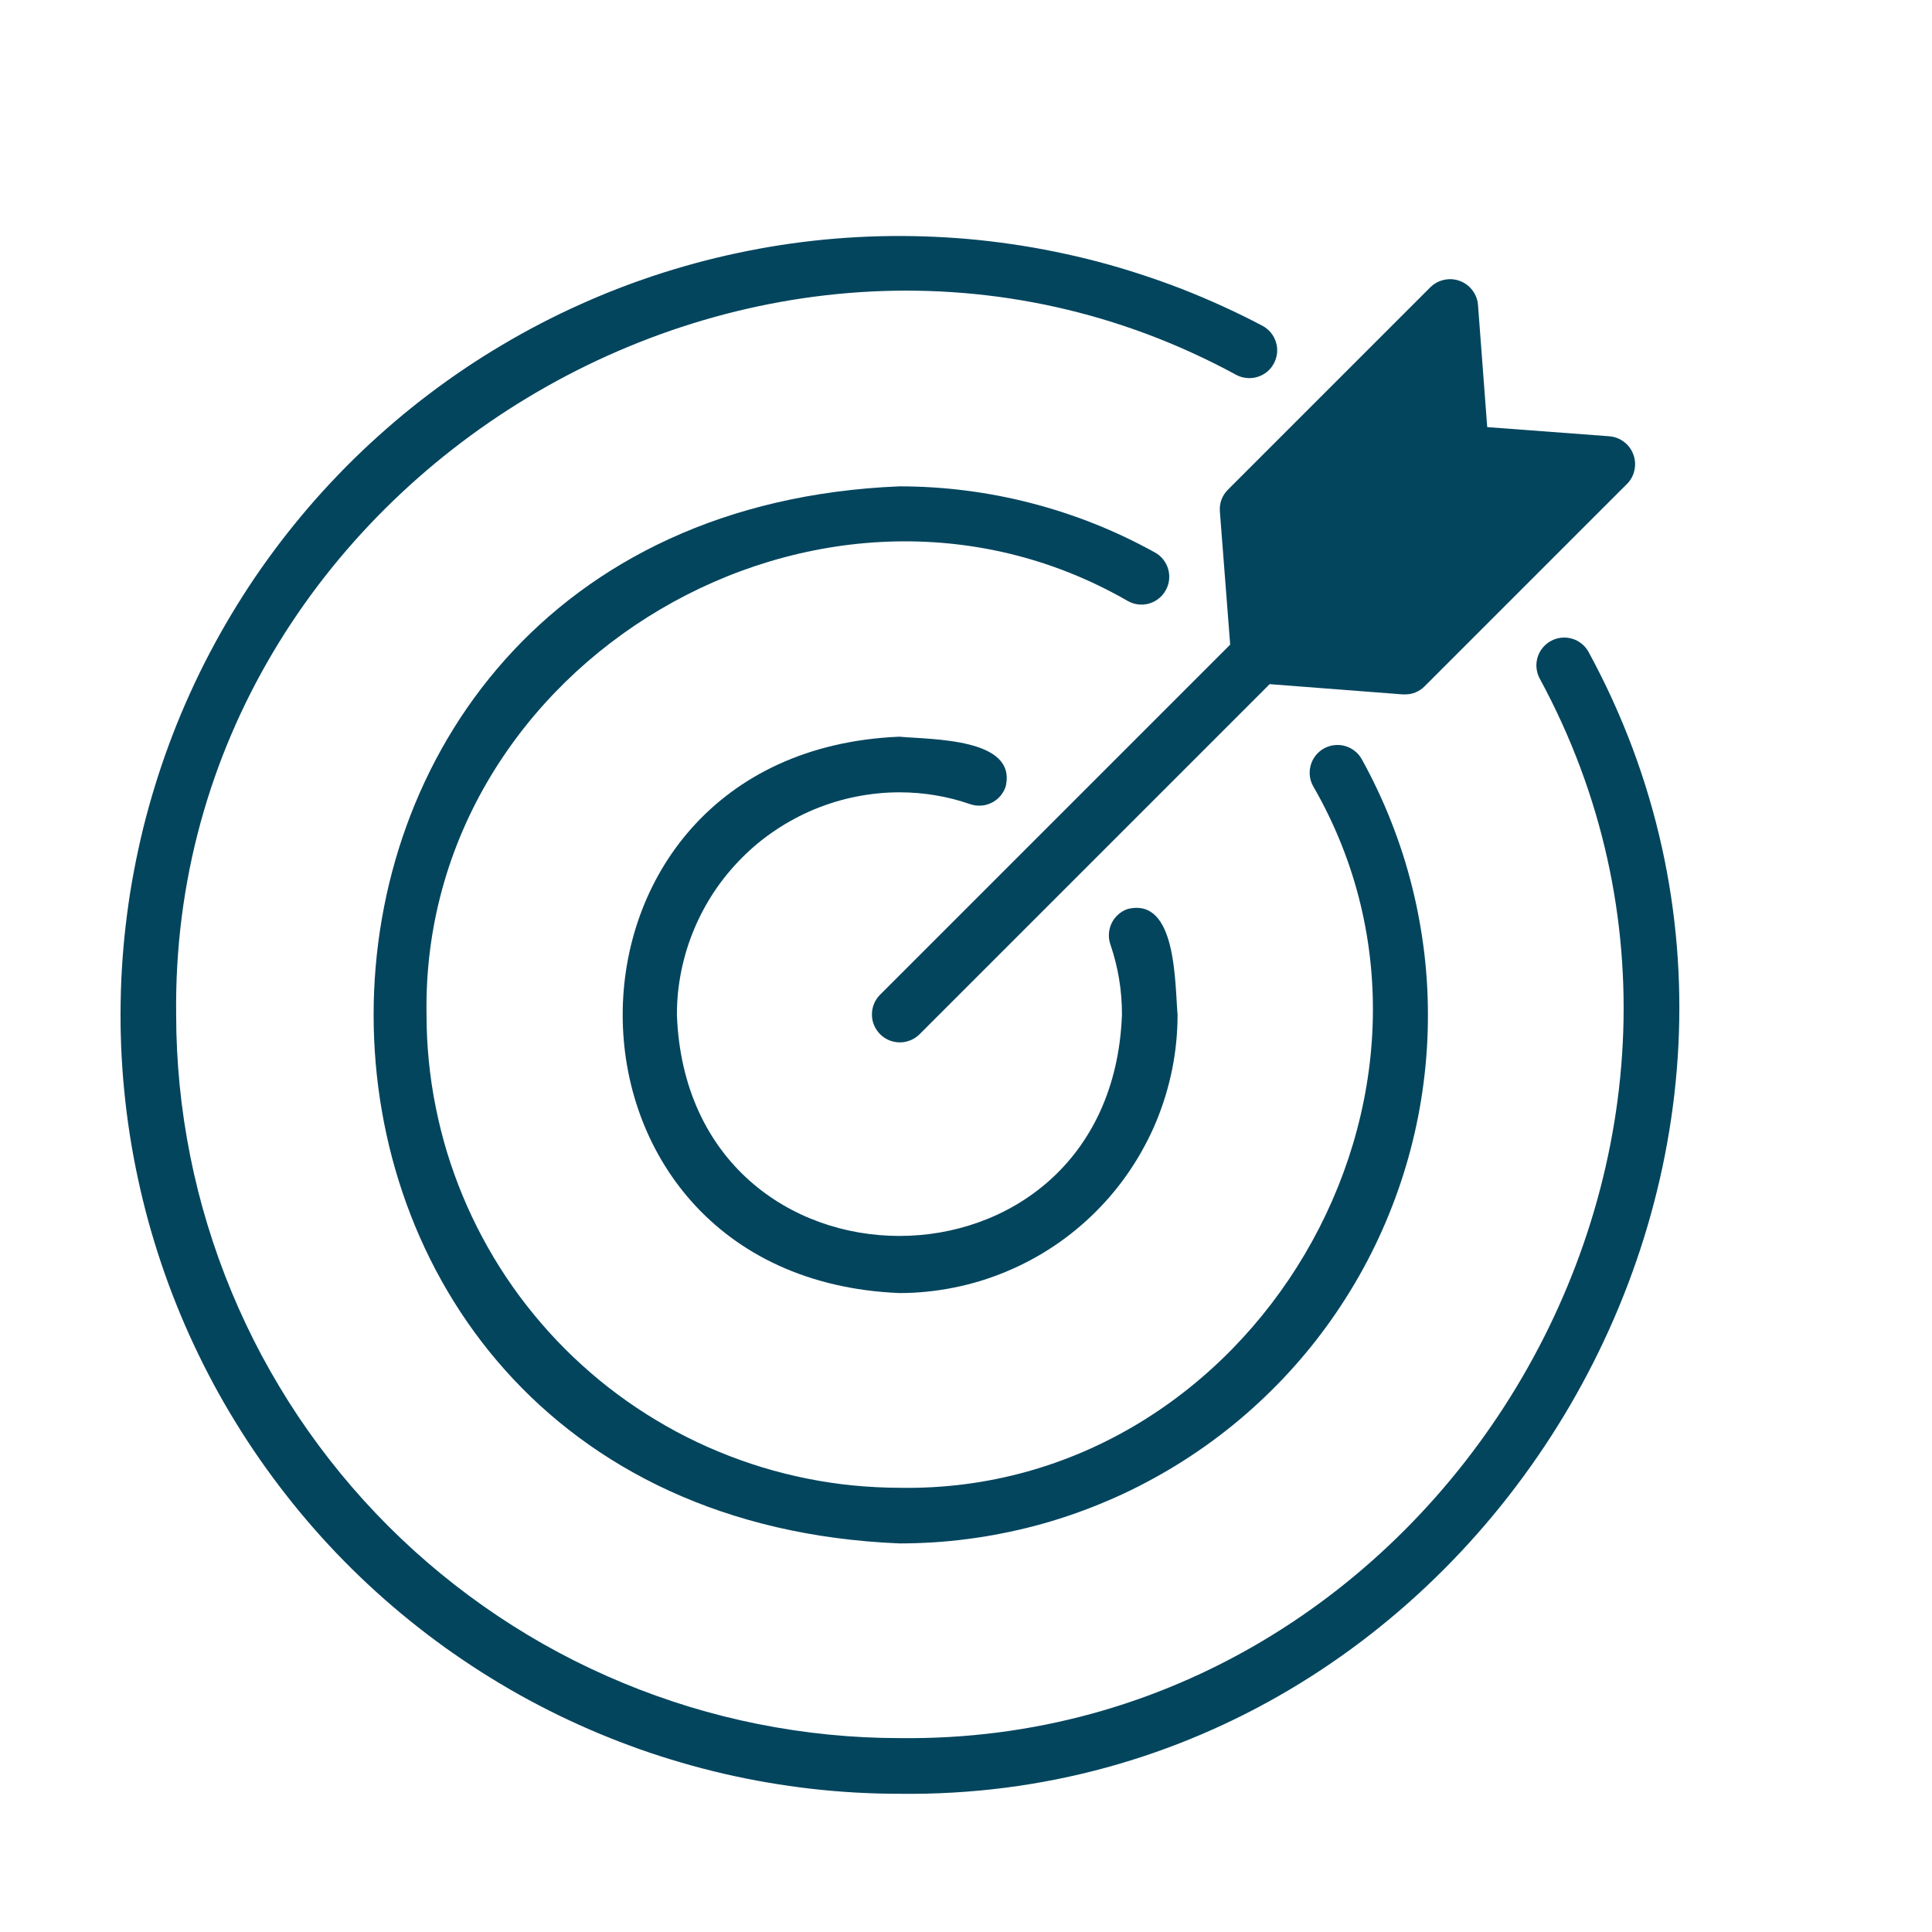 <?xml version="1.0" encoding="UTF-8"?> <svg xmlns="http://www.w3.org/2000/svg" xmlns:xlink="http://www.w3.org/1999/xlink" width="193" zoomAndPan="magnify" viewBox="0 0 144.75 144.75" height="193" preserveAspectRatio="xMidYMid meet" version="1.0"><path fill="#04455e" d="M 119.016 48.84 C 118.887 48.602 118.711 48.398 118.5 48.227 C 118.285 48.055 118.051 47.93 117.785 47.852 C 117.523 47.777 117.258 47.75 116.988 47.777 C 116.715 47.805 116.457 47.883 116.219 48.012 C 115.977 48.137 115.77 48.309 115.594 48.516 C 115.418 48.727 115.289 48.961 115.207 49.223 C 115.125 49.484 115.094 49.75 115.117 50.023 C 115.141 50.293 115.211 50.551 115.336 50.797 C 134.504 86.035 107.57 130.734 67.387 130.223 C 65.609 130.223 63.84 130.133 62.074 129.957 C 60.312 129.781 58.559 129.52 56.816 129.172 C 55.078 128.824 53.359 128.395 51.664 127.879 C 49.965 127.359 48.297 126.762 46.66 126.082 C 45.02 125.402 43.418 124.645 41.855 123.809 C 40.289 122.973 38.77 122.059 37.297 121.074 C 35.82 120.086 34.398 119.031 33.027 117.906 C 31.656 116.781 30.34 115.59 29.086 114.336 C 27.832 113.082 26.645 111.77 25.516 110.398 C 24.391 109.023 23.336 107.602 22.348 106.129 C 21.363 104.652 20.453 103.133 19.613 101.57 C 18.777 100.004 18.02 98.402 17.34 96.766 C 16.66 95.125 16.062 93.457 15.547 91.762 C 15.027 90.062 14.598 88.344 14.25 86.605 C 13.902 84.863 13.641 83.113 13.465 81.348 C 13.289 79.582 13.199 77.812 13.199 76.035 C 12.695 35.852 57.383 8.914 92.629 28.09 C 92.871 28.219 93.133 28.297 93.406 28.32 C 93.684 28.348 93.953 28.32 94.215 28.238 C 94.48 28.16 94.719 28.031 94.934 27.855 C 95.145 27.68 95.316 27.469 95.445 27.223 C 95.574 26.98 95.652 26.719 95.68 26.445 C 95.707 26.168 95.68 25.898 95.598 25.637 C 95.516 25.371 95.387 25.133 95.211 24.918 C 95.035 24.707 94.824 24.535 94.582 24.406 C 93.605 23.891 92.617 23.406 91.613 22.949 C 90.609 22.492 89.598 22.062 88.57 21.66 C 87.543 21.262 86.504 20.891 85.457 20.551 C 84.406 20.207 83.352 19.895 82.285 19.613 C 81.219 19.332 80.145 19.082 79.066 18.863 C 77.984 18.641 76.898 18.449 75.809 18.293 C 74.719 18.133 73.621 18.004 72.523 17.906 C 71.426 17.812 70.324 17.746 69.223 17.711 C 68.121 17.676 67.02 17.672 65.918 17.699 C 64.816 17.727 63.715 17.785 62.617 17.875 C 61.516 17.965 60.422 18.086 59.332 18.238 C 58.238 18.391 57.152 18.574 56.07 18.789 C 54.988 19.004 53.914 19.246 52.848 19.52 C 51.777 19.797 50.719 20.102 49.668 20.434 C 48.617 20.77 47.578 21.133 46.547 21.527 C 45.52 21.922 44.5 22.344 43.496 22.797 C 42.488 23.246 41.496 23.727 40.52 24.234 C 39.539 24.742 38.574 25.277 37.629 25.84 C 36.68 26.402 35.746 26.988 34.832 27.605 C 33.918 28.219 33.02 28.859 32.141 29.527 C 31.262 30.191 30.402 30.883 29.562 31.598 C 28.727 32.312 27.906 33.051 27.109 33.809 C 26.309 34.57 25.535 35.355 24.781 36.16 C 24.027 36.965 23.297 37.789 22.59 38.637 C 21.887 39.48 21.203 40.348 20.547 41.23 C 19.887 42.117 19.254 43.02 18.648 43.941 C 18.043 44.863 17.465 45.797 16.91 46.754 C 16.355 47.707 15.832 48.676 15.332 49.656 C 14.836 50.641 14.363 51.637 13.922 52.648 C 13.48 53.656 13.066 54.68 12.684 55.715 C 12.301 56.746 11.945 57.789 11.621 58.844 C 11.297 59.898 11 60.961 10.734 62.031 C 10.473 63.102 10.238 64.176 10.035 65.262 C 9.828 66.344 9.656 67.434 9.516 68.527 C 9.375 69.617 9.262 70.715 9.184 71.816 C 9.102 72.914 9.055 74.016 9.039 75.117 C 9.02 76.219 9.035 77.32 9.078 78.422 C 9.125 79.523 9.199 80.625 9.309 81.723 C 9.414 82.82 9.555 83.914 9.723 85.004 C 9.891 86.09 10.094 87.176 10.324 88.254 C 10.555 89.332 10.816 90.402 11.105 91.465 C 11.398 92.527 11.719 93.582 12.07 94.629 C 12.422 95.672 12.801 96.707 13.211 97.73 C 13.621 98.754 14.059 99.766 14.527 100.762 C 14.996 101.762 15.488 102.746 16.012 103.719 C 16.535 104.688 17.086 105.645 17.664 106.582 C 18.238 107.523 18.844 108.445 19.473 109.348 C 20.102 110.254 20.758 111.141 21.438 112.008 C 22.117 112.879 22.82 113.727 23.547 114.555 C 24.273 115.383 25.023 116.188 25.797 116.977 C 26.57 117.762 27.367 118.523 28.184 119.266 C 29 120.004 29.836 120.723 30.695 121.414 C 31.551 122.109 32.43 122.777 33.324 123.422 C 34.219 124.062 35.133 124.68 36.062 125.273 C 36.992 125.863 37.938 126.43 38.898 126.969 C 39.863 127.508 40.84 128.016 41.828 128.5 C 42.82 128.98 43.824 129.438 44.844 129.863 C 45.859 130.289 46.887 130.684 47.926 131.055 C 48.965 131.422 50.016 131.758 51.074 132.066 C 52.133 132.375 53.199 132.652 54.273 132.902 C 55.348 133.148 56.426 133.367 57.516 133.551 C 58.602 133.738 59.691 133.895 60.785 134.02 C 61.883 134.145 62.98 134.238 64.082 134.301 C 65.184 134.363 66.285 134.395 67.387 134.395 C 110.668 134.934 139.676 86.801 119.016 48.84 Z M 119.016 48.84 " fill-opacity="1" fill-rule="nonzero"></path><path fill="#04455e" d="M 67.387 59.363 C 69.203 59.363 70.973 59.656 72.688 60.25 C 72.949 60.34 73.219 60.375 73.496 60.359 C 73.77 60.344 74.031 60.273 74.281 60.152 C 74.527 60.031 74.746 59.867 74.93 59.66 C 75.109 59.453 75.246 59.219 75.34 58.957 C 76.254 55.273 69.762 55.418 67.387 55.195 C 39.742 56.336 39.742 95.738 67.387 96.879 C 68.07 96.879 68.75 96.844 69.43 96.777 C 70.105 96.707 70.781 96.609 71.449 96.473 C 72.121 96.34 72.781 96.176 73.434 95.977 C 74.086 95.777 74.727 95.547 75.359 95.285 C 75.988 95.023 76.605 94.734 77.207 94.41 C 77.809 94.09 78.391 93.738 78.961 93.359 C 79.527 92.98 80.074 92.574 80.602 92.141 C 81.129 91.707 81.633 91.25 82.117 90.766 C 82.598 90.285 83.055 89.781 83.488 89.254 C 83.922 88.727 84.328 88.176 84.707 87.609 C 85.086 87.043 85.438 86.457 85.758 85.855 C 86.082 85.254 86.375 84.641 86.637 84.008 C 86.895 83.379 87.125 82.738 87.324 82.086 C 87.523 81.43 87.688 80.77 87.824 80.102 C 87.957 79.434 88.059 78.758 88.125 78.078 C 88.191 77.398 88.227 76.719 88.227 76.035 C 88.016 73.617 88.156 67.195 84.484 68.105 C 84.223 68.195 83.988 68.332 83.781 68.516 C 83.574 68.699 83.41 68.914 83.289 69.164 C 83.168 69.41 83.102 69.672 83.082 69.949 C 83.066 70.227 83.102 70.492 83.191 70.754 C 83.777 72.469 84.066 74.227 84.059 76.035 C 83.223 98.121 51.547 98.121 50.715 76.035 C 50.715 75.492 50.742 74.945 50.793 74.402 C 50.848 73.859 50.93 73.32 51.035 72.785 C 51.145 72.25 51.277 71.723 51.434 71.199 C 51.594 70.676 51.777 70.164 51.988 69.66 C 52.195 69.156 52.43 68.664 52.688 68.18 C 52.945 67.699 53.227 67.23 53.527 66.777 C 53.832 66.324 54.156 65.887 54.504 65.465 C 54.852 65.043 55.215 64.641 55.602 64.254 C 55.988 63.867 56.391 63.5 56.812 63.152 C 57.234 62.809 57.672 62.484 58.129 62.18 C 58.582 61.875 59.051 61.598 59.531 61.34 C 60.012 61.082 60.504 60.848 61.008 60.637 C 61.512 60.43 62.027 60.246 62.547 60.086 C 63.07 59.926 63.598 59.793 64.133 59.688 C 64.668 59.582 65.211 59.5 65.754 59.445 C 66.297 59.391 66.84 59.363 67.387 59.363 Z M 67.387 59.363 " fill-opacity="1" fill-rule="nonzero"></path><path fill="#04455e" d="M 87.34 44.223 C 87.477 43.98 87.559 43.723 87.59 43.449 C 87.621 43.172 87.598 42.902 87.523 42.637 C 87.445 42.371 87.32 42.129 87.148 41.914 C 86.977 41.699 86.77 41.523 86.527 41.391 C 83.598 39.766 80.512 38.539 77.273 37.699 C 74.031 36.859 70.734 36.441 67.387 36.438 C 14.859 38.609 14.863 113.465 67.387 115.637 C 68.242 115.637 69.098 115.609 69.953 115.555 C 70.809 115.5 71.66 115.418 72.508 115.305 C 73.359 115.195 74.203 115.059 75.043 114.891 C 75.883 114.727 76.719 114.535 77.547 114.316 C 78.375 114.098 79.195 113.852 80.008 113.578 C 80.816 113.305 81.621 113.008 82.414 112.68 C 83.207 112.355 83.988 112.008 84.758 111.633 C 85.527 111.254 86.285 110.855 87.027 110.43 C 87.77 110.008 88.5 109.559 89.215 109.086 C 89.93 108.613 90.629 108.121 91.312 107.602 C 91.992 107.086 92.66 106.547 93.309 105.984 C 93.953 105.426 94.582 104.844 95.191 104.242 C 95.805 103.641 96.395 103.02 96.961 102.383 C 97.531 101.742 98.082 101.086 98.609 100.41 C 99.133 99.734 99.641 99.043 100.121 98.336 C 100.602 97.625 101.062 96.902 101.496 96.168 C 101.934 95.43 102.344 94.676 102.73 93.914 C 103.117 93.148 103.477 92.371 103.812 91.586 C 104.148 90.797 104.457 90 104.742 89.191 C 105.027 88.383 105.285 87.566 105.516 86.742 C 105.746 85.918 105.953 85.086 106.129 84.246 C 106.305 83.41 106.457 82.566 106.578 81.719 C 106.699 80.871 106.797 80.02 106.863 79.168 C 106.93 78.312 106.969 77.457 106.98 76.602 C 106.992 75.746 106.977 74.891 106.934 74.035 C 106.891 73.18 106.816 72.324 106.719 71.473 C 106.617 70.625 106.492 69.777 106.336 68.934 C 106.184 68.094 106.004 67.254 105.793 66.426 C 105.586 65.594 105.352 64.77 105.09 63.957 C 104.824 63.141 104.539 62.332 104.223 61.539 C 103.91 60.742 103.57 59.953 103.203 59.18 C 102.84 58.406 102.449 57.645 102.035 56.895 C 101.902 56.652 101.727 56.441 101.508 56.27 C 101.293 56.098 101.051 55.973 100.785 55.895 C 100.52 55.816 100.25 55.797 99.973 55.828 C 99.699 55.859 99.438 55.941 99.195 56.074 C 98.953 56.211 98.746 56.387 98.574 56.602 C 98.402 56.82 98.277 57.062 98.203 57.328 C 98.129 57.594 98.105 57.863 98.137 58.141 C 98.168 58.414 98.254 58.672 98.391 58.914 C 111.598 81.824 93.852 111.926 67.387 111.469 C 66.227 111.465 65.066 111.406 63.914 111.293 C 62.758 111.18 61.613 111.008 60.477 110.781 C 59.34 110.551 58.215 110.27 57.105 109.934 C 55.996 109.594 54.906 109.203 53.832 108.758 C 52.762 108.316 51.715 107.82 50.691 107.273 C 49.668 106.723 48.676 106.129 47.711 105.484 C 46.746 104.84 45.816 104.148 44.918 103.414 C 44.023 102.676 43.164 101.898 42.344 101.078 C 41.523 100.258 40.746 99.398 40.012 98.504 C 39.273 97.605 38.582 96.676 37.938 95.711 C 37.293 94.746 36.699 93.754 36.152 92.73 C 35.602 91.707 35.109 90.66 34.664 89.59 C 34.219 88.52 33.828 87.426 33.488 86.316 C 33.152 85.207 32.871 84.082 32.645 82.945 C 32.414 81.809 32.246 80.664 32.129 79.508 C 32.016 78.355 31.957 77.195 31.957 76.035 C 31.5 49.57 61.594 31.82 84.508 45.035 C 84.75 45.168 85.008 45.254 85.281 45.285 C 85.559 45.316 85.828 45.293 86.094 45.219 C 86.359 45.141 86.602 45.016 86.816 44.844 C 87.031 44.672 87.207 44.465 87.34 44.223 Z M 87.34 44.223 " fill-opacity="1" fill-rule="nonzero"></path><path fill="#04455e" d="M 121.906 36.25 L 106.734 51.422 C 106.328 51.82 105.844 52.023 105.277 52.027 L 105.109 52.027 L 95.125 51.258 L 68.867 77.516 C 68.668 77.707 68.441 77.852 68.188 77.949 C 67.934 78.051 67.668 78.102 67.395 78.098 C 67.121 78.094 66.859 78.039 66.605 77.934 C 66.355 77.828 66.133 77.676 65.938 77.484 C 65.746 77.289 65.598 77.066 65.488 76.816 C 65.383 76.562 65.328 76.301 65.328 76.027 C 65.324 75.754 65.371 75.488 65.473 75.234 C 65.574 74.98 65.719 74.754 65.906 74.559 L 92.168 48.297 L 91.395 38.312 C 91.355 37.684 91.555 37.141 92 36.688 L 107.172 21.516 C 107.461 21.234 107.805 21.051 108.203 20.965 C 108.598 20.879 108.988 20.906 109.367 21.047 C 109.75 21.188 110.062 21.418 110.309 21.742 C 110.555 22.062 110.699 22.426 110.734 22.828 L 111.426 32 L 120.594 32.688 C 120.996 32.723 121.359 32.867 121.684 33.113 C 122.004 33.359 122.234 33.676 122.375 34.055 C 122.516 34.434 122.543 34.824 122.457 35.219 C 122.375 35.617 122.191 35.961 121.906 36.25 Z M 121.906 36.25 " fill-opacity="1" fill-rule="nonzero"></path></svg> 